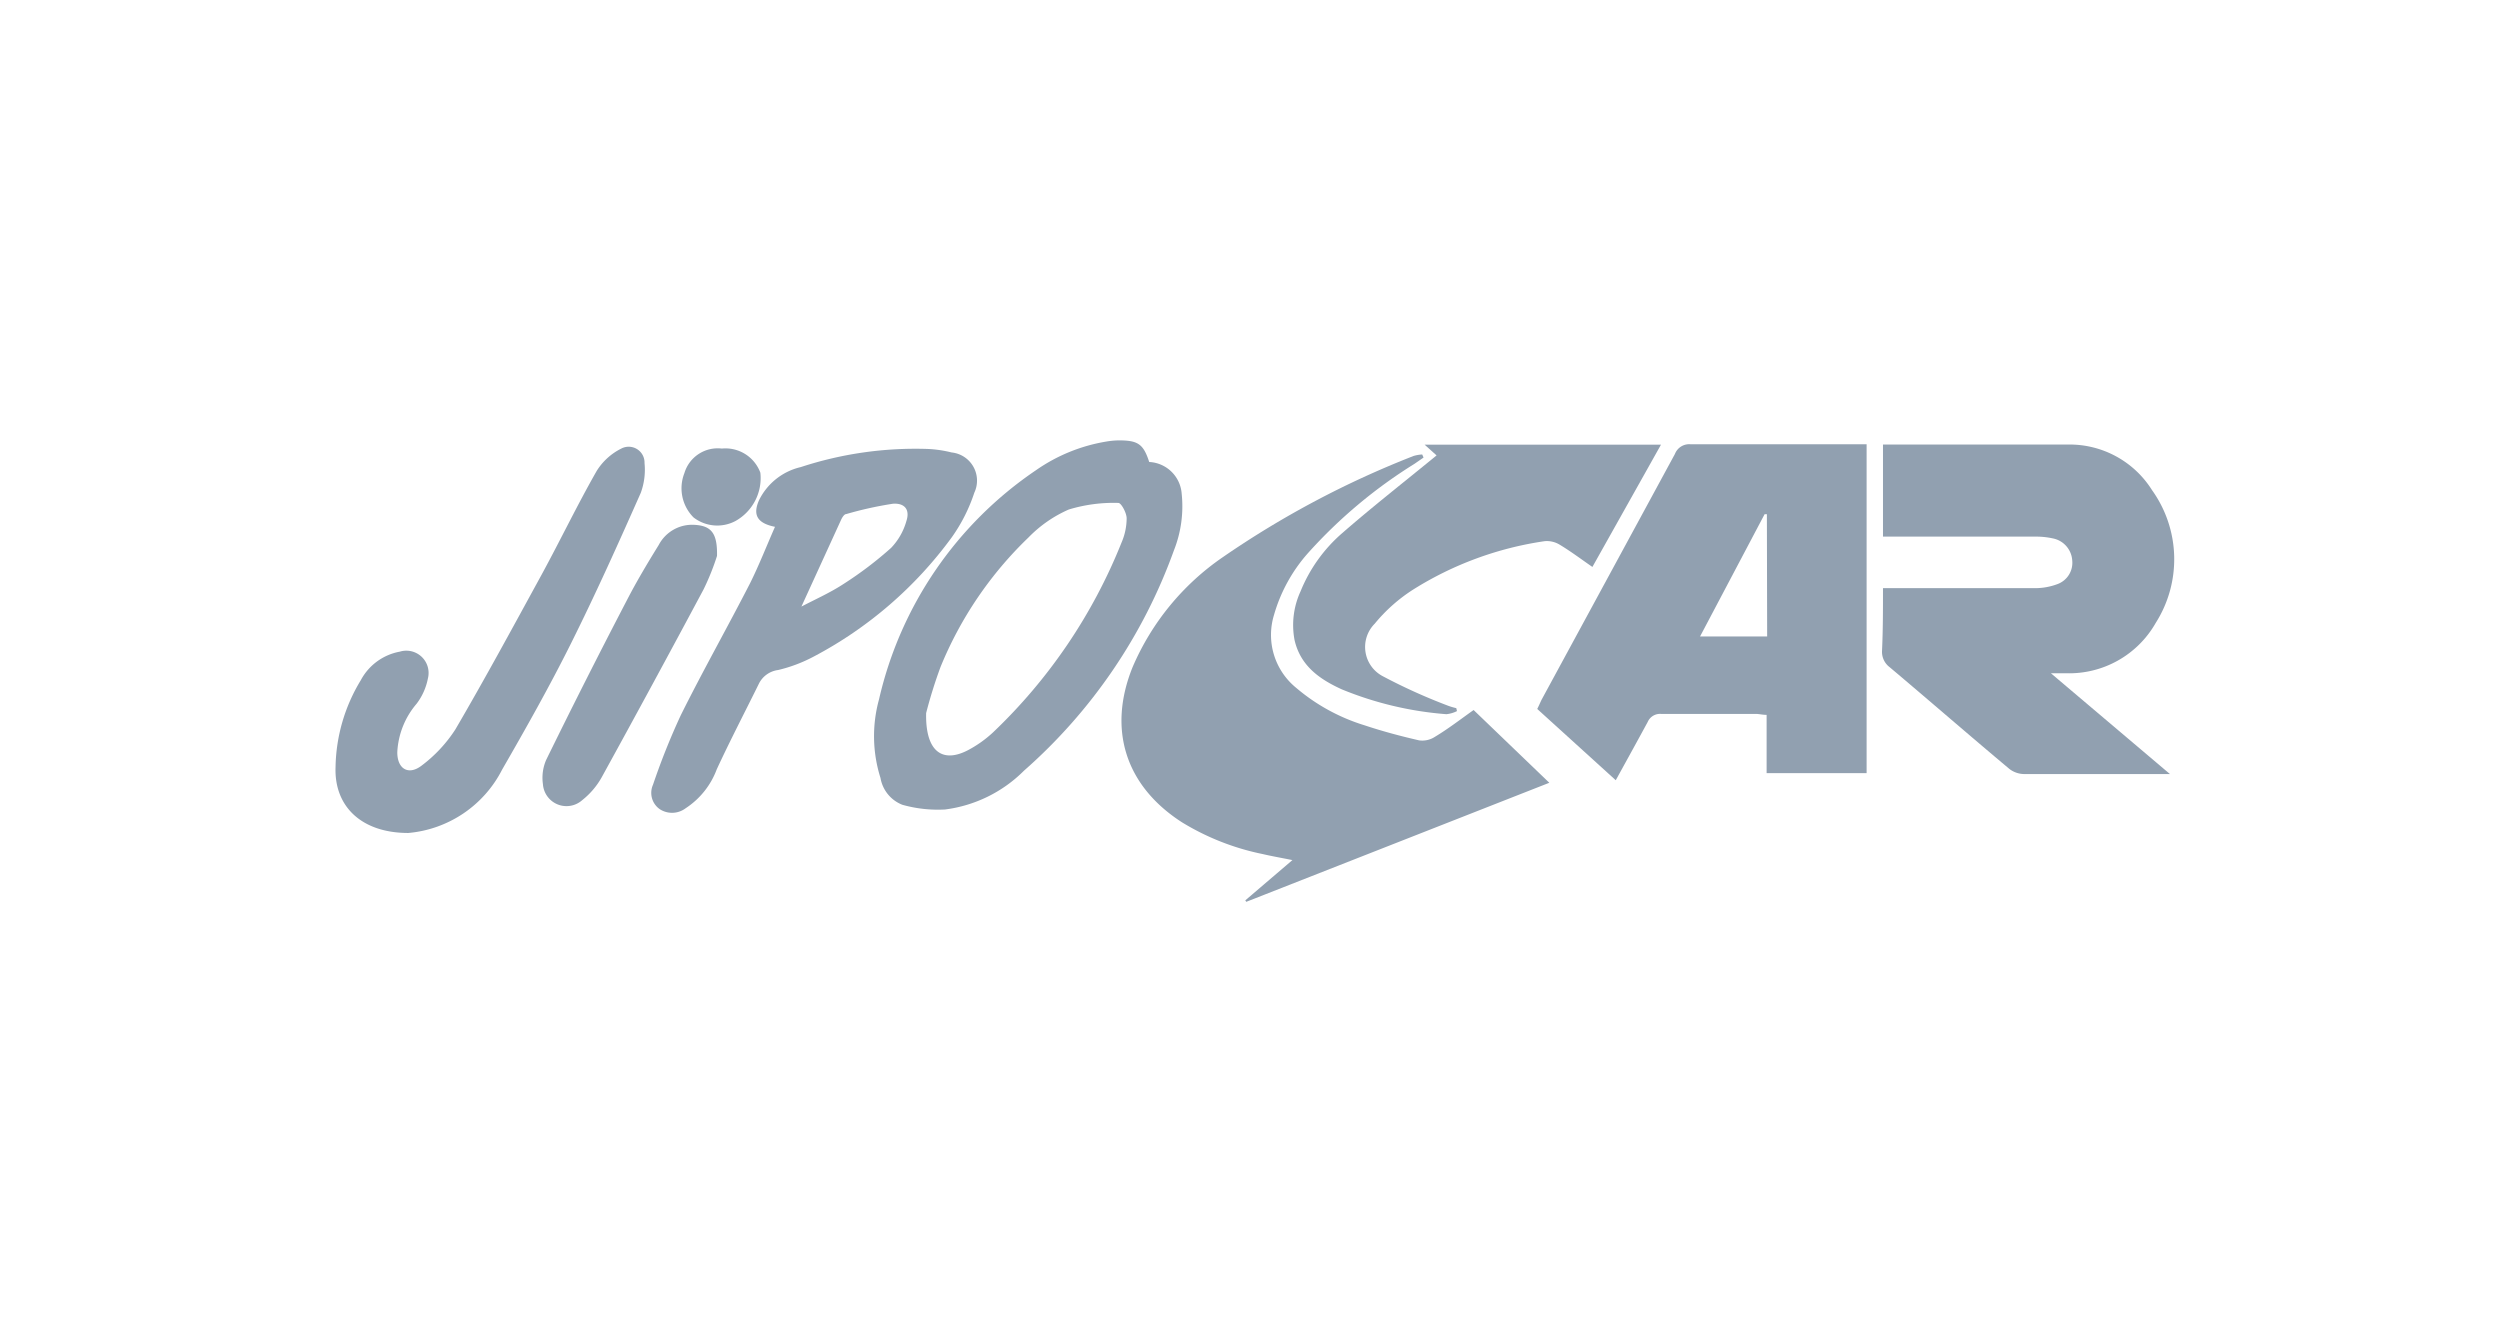 <svg id="Layer_1" data-name="Layer 1" xmlns="http://www.w3.org/2000/svg" viewBox="0 0 186.26 100"><defs><style>.cls-1{fill:none;}.cls-2{fill:#91a0b0;}</style></defs><title>partners_110px_jipocar</title><rect class="cls-1" width="186.26" height="100"/><path class="cls-2" d="M333.19,437.31,327.34,432c.12-.23.21-.45.32-.68L337.6,413a1.14,1.14,0,0,1,1.17-.72h13.11v24.5h-7.45v-4.34c-.32,0-.56-.07-.79-.07h-7.07a1,1,0,0,0-1,.6C334.79,434.41,334,435.84,333.19,437.31Zm11.26-19.82h-.17l-4.81,9.11h5Z" transform="translate(-212.81 -379.18)"/><path class="cls-2" d="M322.6,432.08l5.64,5.42-22.58,8.87-.07-.11,3.51-3c-.84-.17-1.54-.29-2.22-.45a18.66,18.66,0,0,1-6-2.36c-4.22-2.71-5.56-6.92-3.69-11.56a19,19,0,0,1,6.77-8.23,69.57,69.57,0,0,1,14.17-7.51,2.84,2.84,0,0,1,.64-.11l.1.23-.68.47a36.51,36.51,0,0,0-7.94,6.66,11.85,11.85,0,0,0-2.52,4.59,5.08,5.08,0,0,0,1.63,5.42,14.38,14.38,0,0,0,5.12,2.81c1.35.45,2.71.81,4.06,1.12a1.71,1.71,0,0,0,1.17-.26C320.71,433.48,321.61,432.78,322.6,432.08Z" transform="translate(-212.81 -379.18)"/><path class="cls-2" d="M353.1,423h11.29a4.74,4.74,0,0,0,1.73-.31,1.69,1.69,0,0,0,1.08-1.75,1.79,1.79,0,0,0-1.46-1.65,5.87,5.87,0,0,0-1.29-.13H353.1V412.3h13.8a7.25,7.25,0,0,1,6.24,3.39,8.85,8.85,0,0,1,.28,9.9,7.42,7.42,0,0,1-6.69,3.75h-1.12l8.87,7.51H363.6a1.83,1.83,0,0,1-1.08-.38c-3-2.51-5.93-5.06-8.92-7.58a1.43,1.43,0,0,1-.57-1.25C353.1,426.09,353.1,424.6,353.1,423Z" transform="translate(-212.81 -379.18)"/><path class="cls-2" d="M298.43,413.6a2.55,2.55,0,0,1,2.42,2.36,8.92,8.92,0,0,1-.58,4.23A39.79,39.79,0,0,1,289.1,436.6a10.12,10.12,0,0,1-5.88,2.89,9.78,9.78,0,0,1-3.18-.35,2.62,2.62,0,0,1-1.63-2,10.31,10.31,0,0,1-.11-5.85A28.21,28.21,0,0,1,290,414.21a12.76,12.76,0,0,1,5.22-2.13,6,6,0,0,1,1-.09C297.57,412,298,412.25,298.43,413.6Zm-16.62,18.75c-.05,2.87,1.25,3.71,3.14,2.71a8.7,8.7,0,0,0,1.84-1.31,40,40,0,0,0,9.58-14.15,4.59,4.59,0,0,0,.38-1.8c0-.41-.41-1.16-.62-1.15a11.52,11.52,0,0,0-3.69.49,9.48,9.48,0,0,0-3,2.08,28.11,28.11,0,0,0-6.56,9.66,35.53,35.53,0,0,0-1.07,3.43Z" transform="translate(-212.81 -379.18)"/><path class="cls-2" d="M321.36,432.16a2.24,2.24,0,0,1-.79.23,25.62,25.62,0,0,1-7.79-1.85c-1.65-.75-3.08-1.75-3.52-3.67a6,6,0,0,1,.45-3.64,11.4,11.4,0,0,1,3.1-4.33c2.18-1.9,4.46-3.69,6.7-5.52l.33-.27-.89-.8h17.61l-5.11,9.11c-.84-.58-1.61-1.16-2.44-1.66a1.83,1.83,0,0,0-1.12-.26,25.23,25.23,0,0,0-9.77,3.59,12.19,12.19,0,0,0-2.89,2.56,2.46,2.46,0,0,0,.62,3.92,42.16,42.16,0,0,0,4.85,2.19,5,5,0,0,0,.61.18Z" transform="translate(-212.81 -379.18)"/><path class="cls-2" d="M270.55,418.43c-1.35-.27-1.67-.91-1.18-2a4.63,4.63,0,0,1,3.1-2.45,27.39,27.39,0,0,1,9.48-1.35,9,9,0,0,1,1.76.26,2.11,2.11,0,0,1,1.69,3,12.43,12.43,0,0,1-1.67,3.31,30.12,30.12,0,0,1-10.3,8.9,11.06,11.06,0,0,1-2.65,1,1.86,1.86,0,0,0-1.42,1c-1.05,2.13-2.15,4.24-3.15,6.4a5.93,5.93,0,0,1-2.32,2.9,1.68,1.68,0,0,1-1.92.07,1.48,1.48,0,0,1-.51-1.82,51.49,51.49,0,0,1,2.07-5.18c1.65-3.32,3.48-6.55,5.17-9.85C269.38,421.25,269.92,419.86,270.55,418.43Zm1.86,6c1.1-.58,2.24-1.08,3.26-1.75A27.67,27.67,0,0,0,279.2,420a4.74,4.74,0,0,0,1.14-2c.28-.85-.13-1.35-1-1.29a27,27,0,0,0-3.48.77c-.16,0-.32.28-.4.46l-3,6.56Z" transform="translate(-212.81 -379.18)"/><path class="cls-2" d="M243.23,441.24c-3.51,0-5.53-2-5.42-4.91a12.82,12.82,0,0,1,1.88-6.47,4.14,4.14,0,0,1,2.91-2.13,1.66,1.66,0,0,1,2.09,2,4.53,4.53,0,0,1-.84,1.88,6,6,0,0,0-1.44,3.62c0,1.25.84,1.73,1.8,1a10.49,10.49,0,0,0,2.53-2.71c2.22-3.8,4.32-7.68,6.42-11.52,1.4-2.57,2.66-5.2,4.11-7.74a4.54,4.54,0,0,1,1.83-1.66,1.18,1.18,0,0,1,1.73,1.08,5,5,0,0,1-.28,2.22c-1.67,3.77-3.35,7.51-5.2,11.22-1.59,3.19-3.35,6.31-5.13,9.4A8.7,8.7,0,0,1,243.23,441.24Z" transform="translate(-212.81 -379.18)"/><path class="cls-2" d="M266.23,420.6a18.38,18.38,0,0,1-1,2.49q-3.74,7-7.59,14a5.74,5.74,0,0,1-1.46,1.71,1.76,1.76,0,0,1-2.92-1.2,3.35,3.35,0,0,1,.24-1.8q2.94-6,6-11.87c.73-1.42,1.55-2.79,2.39-4.15a2.81,2.81,0,0,1,2.61-1.5C265.76,418.34,266.27,418.84,266.23,420.6Z" transform="translate(-212.81 -379.18)"/><path class="cls-2" d="M266.59,412.6a2.77,2.77,0,0,1,2.87,1.8A3.66,3.66,0,0,1,267.6,418a2.89,2.89,0,0,1-3.12-.27,3.08,3.08,0,0,1-.68-3.3A2.59,2.59,0,0,1,266.59,412.6Z" transform="translate(-212.81 -379.18)"/></svg>